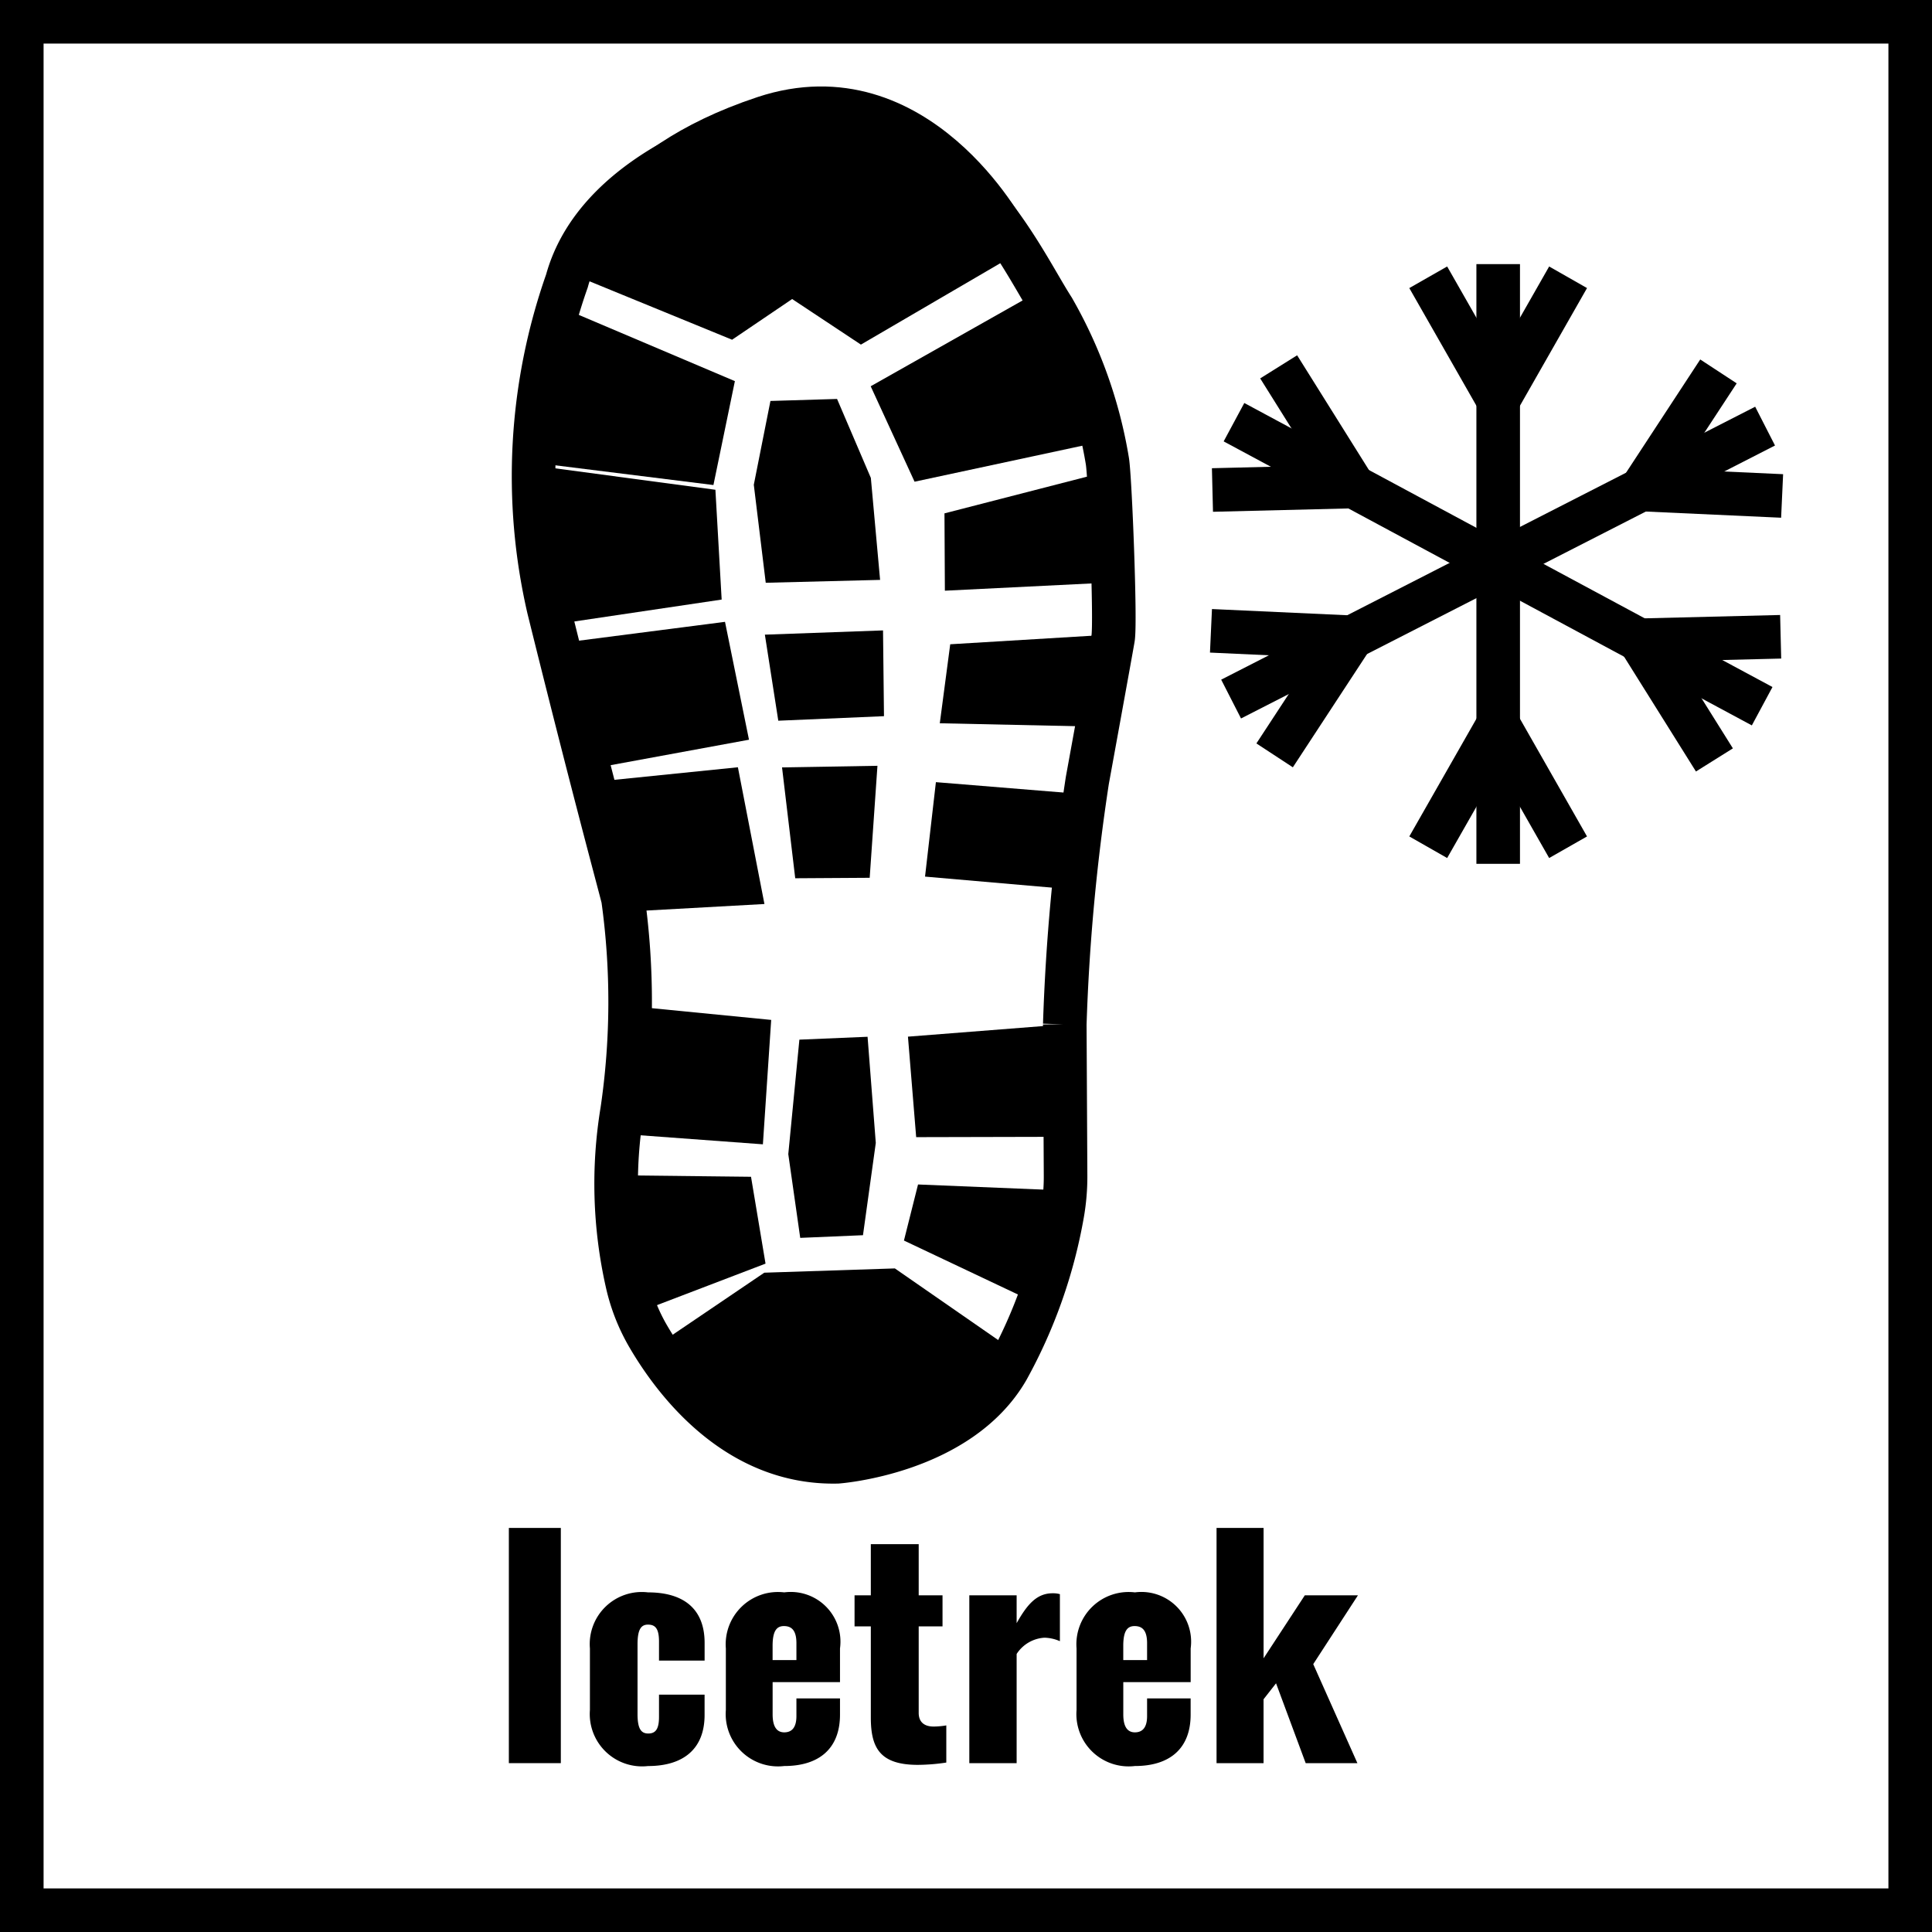 <svg xmlns="http://www.w3.org/2000/svg" viewBox="0 0 66.5 66.5"><defs><style>.cls-1{fill:none;}.cls-1,.cls-2{stroke:#000;stroke-miterlimit:10;stroke-width:1.5px;}</style></defs><g id="Warstwa_2" data-name="Warstwa 2"><g id="Warstwa_7" data-name="Warstwa 7"><g id="Icetrek_65x65"><rect class="cls-1" x="0.75" y="0.75" width="65" height="65"/><path d="M17.515,52.592h1.789v8.096H17.515Z"/><path d="M20.305,58.859V56.739a1.792,1.792,0,0,1,1.999-1.929c1.23,0,1.949.57,1.949,1.739v.609H22.683V56.5c0-.46-.14-.58-.38-.58s-.359.17-.359.68v2.398c0,.52.13.67.37.67.249,0,.369-.149.369-.569v-.769h1.569v.699c0,1.17-.73,1.759-1.949,1.759A1.801,1.801,0,0,1,20.305,58.859Z"/><path d="M24.984,58.859V56.739a1.8,1.8,0,0,1,2.01-1.929,1.711,1.711,0,0,1,1.919,1.929V57.9H26.594V59.009c0,.449.16.619.4.619s.419-.14.419-.56v-.609h1.5v.559c0,1.169-.72,1.769-1.919,1.769A1.8,1.8,0,0,1,24.984,58.859ZM27.413,57.14v-.58c0-.46-.18-.59-.43-.59-.239,0-.39.15-.39.68v.49Z"/><path d="M29.974,59.118V55.981h-.56V54.911h.56v-1.76h1.648v1.76h.82v1.069h-.82v2.978c0,.33.21.47.51.47a2.722,2.722,0,0,0,.44-.039v1.279a6.83,6.83,0,0,1-.98.079C30.284,60.747,29.974,60.158,29.974,59.118Z"/><path d="M33.364,54.911H34.993v.959c.37-.659.7-1.029,1.239-1.029a.875.875,0,0,1,.25.03V56.49a1.408,1.408,0,0,0-.529-.12,1.226,1.226,0,0,0-.96.56v3.758H33.364Z"/><path d="M37.055,58.859V56.739a1.799,1.799,0,0,1,2.009-1.929,1.711,1.711,0,0,1,1.919,1.929V57.9H38.664V59.009c0,.449.159.619.399.619s.42-.14.42-.56v-.609h1.499v.559c0,1.169-.72,1.769-1.919,1.769A1.799,1.799,0,0,1,37.055,58.859ZM39.483,57.14v-.58c0-.46-.18-.59-.43-.59-.24,0-.39.15-.39.68v.49Z"/><path d="M41.874,52.592H43.493v4.487l1.419-2.168h1.829L45.202,57.28l1.52,3.408H44.942l-1.02-2.748-.43.549v2.199H41.874Z"/><g id="Poeszwa"><path class="cls-1" d="M26.327,4.275S20.622,5.619,19.514,9.67a20.238,20.238,0,0,0-.627,11.284c1.489,6.014,2.383,9.289,2.556,9.974a25.684,25.684,0,0,1-.029,7.303A15.439,15.439,0,0,0,21.585,44.14a6.453,6.453,0,0,0,.725,1.854c.912,1.563,3.05,4.401,6.513,4.321,0,0,4.189-.301,5.854-3.185a17.201,17.201,0,0,0,1.888-5.345,7.376,7.376,0,0,0,.112-1.346l-.027-5.18a70.321,70.321,0,0,1,.776-8.394s.793-4.347.886-4.892c.096-.56-.102-5.569-.197-6.109a15.625,15.625,0,0,0-1.868-5.238C34.965,8.634,32.578,2.996,26.327,4.275Z"/><path class="cls-2" d="M34.626,8.077l-4.968,2.901L27.262,9.39l-2.151,1.457-4.808-1.97s.751-3.085,6.007-4.824S34.626,8.077,34.626,8.077Z"/><polyline class="cls-2" points="19.228 11.359 24.436 13.569 23.962 15.865 18.597 15.196"/><polyline class="cls-2" points="18.648 16.815 23.911 17.519 24.052 19.996 19.047 20.74"/><polyline class="cls-2" points="36.241 10.614 30.939 13.609 31.91 15.721 37.769 14.464"/><polyline class="cls-2" points="19.705 22.837 24.359 22.237 24.893 24.862 20.359 25.696"/><polyline class="cls-2" points="21.839 30.613 25.412 30.415 24.793 27.225 20.918 27.619"/><polyline class="cls-2" points="22.103 35.423 25.748 35.781 25.561 38.584 21.896 38.314"/><polyline class="cls-2" points="21.581 41.207 25.214 41.248 25.509 43.013 22.04 44.339"/><path class="cls-2" d="M23.174,46.834l3.374-2.285,4.03-.132,3.91,2.711S28.782,53.888,23.174,46.834Z"/><polyline points="35.722 44.881 31.114 42.7 31.599 40.77 36.662 40.978"/><polyline points="36.651 35.259 31.252 35.682 31.535 39.141 36.671 39.129"/><polyline points="37.035 27.315 32.214 26.922 31.84 30.173 36.591 30.586"/><polyline points="38.325 21.837 32.707 22.176 32.348 24.895 37.448 25.005"/><polyline points="38.326 16.172 32.509 17.67 32.523 20.332 38.321 20.045"/><polygon points="26.519 13.801 28.812 13.732 29.975 16.45 30.293 19.96 26.357 20.059 25.946 16.686 26.519 13.801"/><polygon points="26.327 21.845 30.394 21.699 30.427 24.651 26.789 24.807 26.327 21.845"/><polygon points="26.918 26.414 30.202 26.359 29.935 30.214 27.372 30.23 26.918 26.414"/><polygon points="27.515 35.785 29.862 35.686 30.145 39.34 29.704 42.516 27.544 42.608 27.133 39.726 27.515 35.785"/></g><line class="cls-1" x1="51.568" y1="9.091" x2="51.568" y2="29.733"/><line class="cls-1" x1="51.568" y1="13.765" x2="49.16" y2="9.544"/><line class="cls-1" x1="51.568" y1="13.765" x2="53.974" y2="9.544"/><line class="cls-1" x1="51.568" y1="24.94" x2="49.16" y2="29.162"/><line class="cls-1" x1="51.568" y1="24.94" x2="53.974" y2="29.162"/><line class="cls-1" x1="42.474" y1="14.532" x2="60.654" y2="24.308"/><line class="cls-1" x1="46.59" y1="16.746" x2="41.733" y2="16.866"/><line class="cls-1" x1="46.59" y1="16.746" x2="44.012" y2="12.627"/><line class="cls-1" x1="56.432" y1="22.038" x2="59.011" y2="26.157"/><line class="cls-1" x1="56.432" y1="22.038" x2="61.291" y2="21.918"/><line class="cls-1" x1="42.375" y1="24.062" x2="60.755" y2="14.667"/><line class="cls-1" x1="46.536" y1="21.935" x2="41.682" y2="21.713"/><line class="cls-1" x1="46.536" y1="21.935" x2="43.873" y2="26"/><line class="cls-1" x1="56.487" y1="16.849" x2="59.15" y2="12.784"/><line class="cls-1" x1="56.487" y1="16.849" x2="61.341" y2="17.071"/></g></g></g></svg>